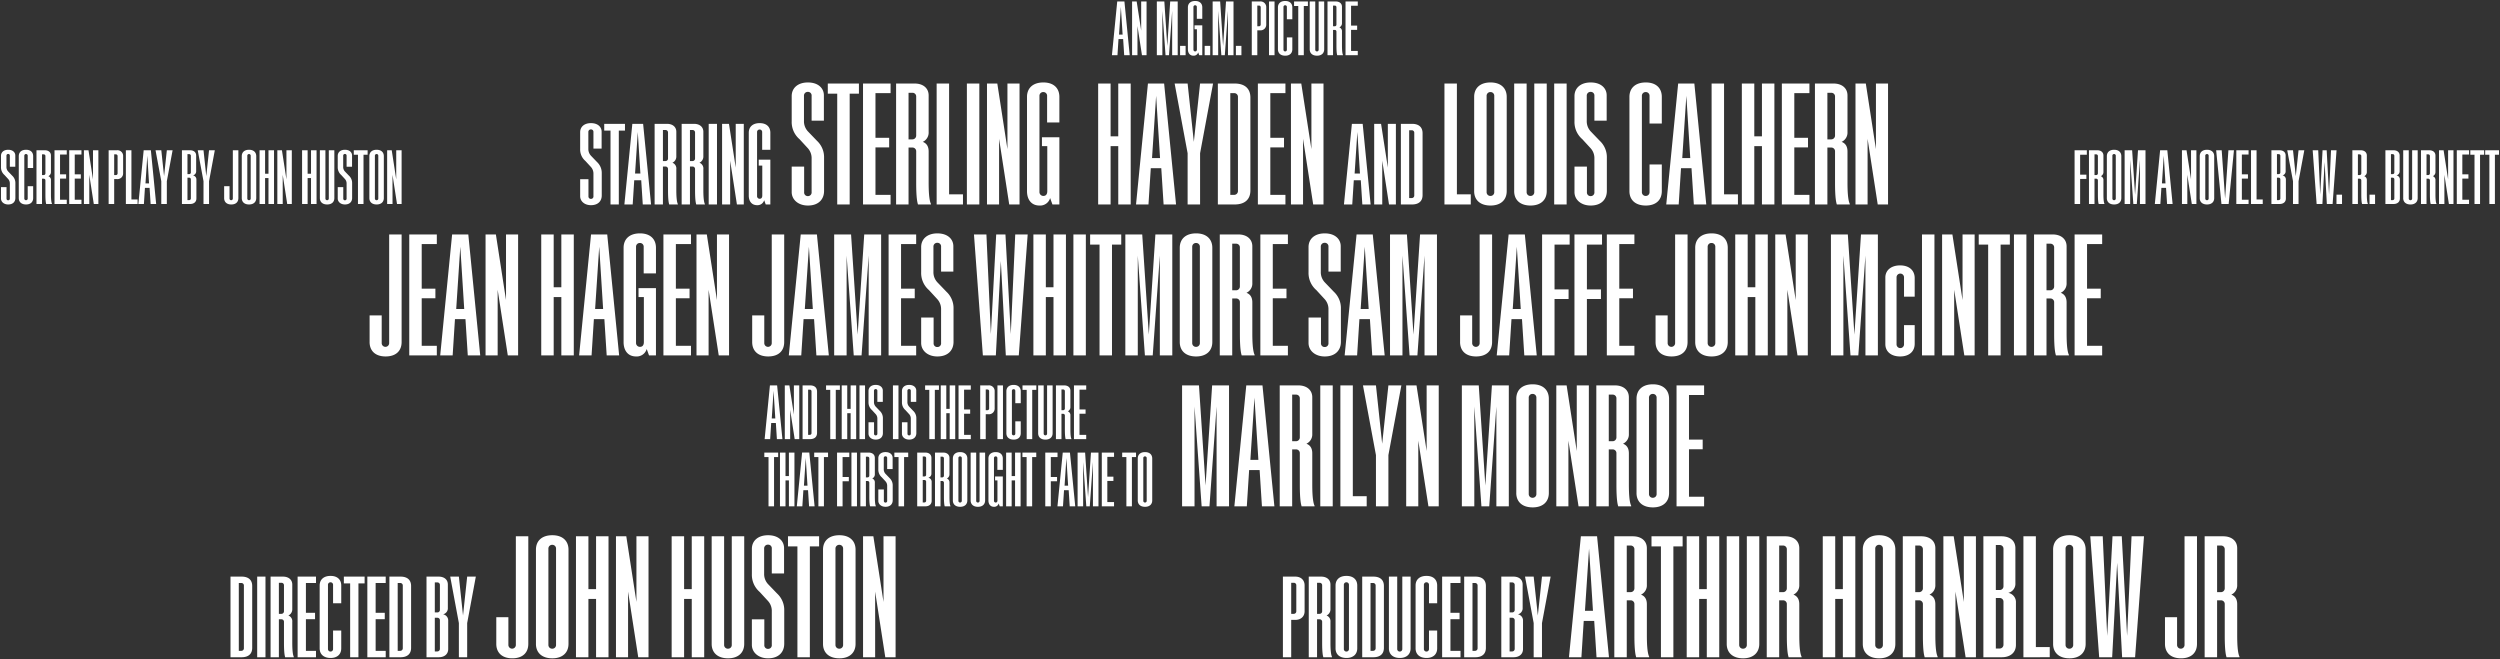 <svg xmlns="http://www.w3.org/2000/svg" width="1264.982" height="333.599" viewBox="0 0 1264.982 333.599">
  <rect x="0" y="0" width="1264.982" height="333.599" fill="#333333" stroke="none"/>
  <path id="Union_6" data-name="Union 6" d="M1094.964,325.308v-13.5h6.119v13.949a1.892,1.892,0,1,0,3.78,0v-54.9h6.3v54.447c0,4.32-2.7,7.291-8.1,7.291C1097.753,332.6,1094.964,329.628,1094.964,325.308Zm-56.608,0v-47.7c0-4.32,2.88-7.29,8.28-7.29,5.309,0,8.188,2.97,8.188,7.29v47.7c0,4.32-2.879,7.291-8.188,7.291C1041.236,332.6,1038.356,329.628,1038.356,325.308Zm6.3-48.148v48.6a1.888,1.888,0,0,0,1.981,1.979,1.867,1.867,0,0,0,1.889-1.979v-48.6a1.868,1.868,0,0,0-1.889-1.98A1.889,1.889,0,0,0,1044.655,277.16ZM942.061,325.308v-47.7c0-4.32,2.879-7.29,8.28-7.29,5.309,0,8.189,2.97,8.189,7.29v47.7c0,4.32-2.88,7.291-8.189,7.291C944.94,332.6,942.061,329.628,942.061,325.308Zm6.3-48.148v48.6a1.889,1.889,0,0,0,1.981,1.979,1.867,1.867,0,0,0,1.888-1.979v-48.6a1.868,1.868,0,0,0-1.888-1.98A1.889,1.889,0,0,0,948.36,277.16Zm-75.147,48.148V270.86h6.3v54.9a1.889,1.889,0,0,0,1.981,1.979,1.867,1.867,0,0,0,1.888-1.979v-54.9h6.3v54.447c0,4.32-2.88,7.291-8.189,7.291C876.091,332.6,873.212,329.628,873.212,325.308Zm-457.273,0v-47.7c0-4.32,2.879-7.29,8.278-7.29,5.311,0,8.191,2.97,8.191,7.29v47.7c0,4.32-2.88,7.291-8.191,7.291C418.819,332.6,415.94,329.628,415.94,325.308Zm6.3-48.148v48.6a1.888,1.888,0,0,0,1.979,1.979,1.868,1.868,0,0,0,1.89-1.979v-48.6a1.868,1.868,0,0,0-1.89-1.98A1.888,1.888,0,0,0,422.239,277.16ZM359.6,325.308V270.86h6.3v54.9a1.889,1.889,0,0,0,1.981,1.979,1.868,1.868,0,0,0,1.89-1.979v-54.9h6.3v54.447c0,4.32-2.88,7.291-8.189,7.291C362.48,332.6,359.6,329.628,359.6,325.308Zm-88.915,0v-47.7c0-4.32,2.879-7.29,8.278-7.29,5.311,0,8.19,2.97,8.19,7.29v47.7c0,4.32-2.879,7.291-8.19,7.291C273.564,332.6,270.685,329.628,270.685,325.308Zm6.3-48.148v48.6a1.888,1.888,0,0,0,1.98,1.979,1.867,1.867,0,0,0,1.89-1.979v-48.6a1.868,1.868,0,0,0-1.89-1.98A1.889,1.889,0,0,0,276.983,277.16Zm-26.367,48.148v-13.5h6.118v13.949a1.892,1.892,0,1,0,3.781,0v-54.9h6.3v54.447c0,4.32-2.7,7.291-8.1,7.291C253.406,332.6,250.616,329.628,250.616,325.308Zm129.323.451V312.888h6.3v12.96a1.821,1.821,0,0,0,1.891,1.981,1.849,1.849,0,0,0,1.89-2.07v-16.83a7.457,7.457,0,0,0-1.981-5.4l-4.139-4.5a11.436,11.436,0,0,1-3.961-9V277.25c0-4.14,3.15-6.93,8.191-6.93,5.4,0,8.1,3.061,8.1,6.48v12.869H390.02v-12.6a1.819,1.819,0,0,0-1.89-1.979,1.888,1.888,0,0,0-1.981,1.979v12.779a7.478,7.478,0,0,0,2.07,5.311l4.5,4.679a11.3,11.3,0,0,1,3.6,8.55v16.83c0,4.048-2.61,7.378-8.19,7.378C383.269,332.6,379.939,329.628,379.939,325.759Zm335.836,1.8v-31.8c0-2.879,1.922-4.859,5.521-4.859,3.54,0,5.4,1.98,5.4,4.859v9h-4.14v-9.3a1.246,1.246,0,0,0-1.26-1.321,1.259,1.259,0,0,0-1.319,1.321v32.4a1.259,1.259,0,0,0,1.319,1.319,1.246,1.246,0,0,0,1.26-1.319v-9.3h4.14v9c0,2.881-1.86,4.862-5.4,4.862C717.7,332.419,715.775,330.439,715.775,327.558Zm-13.5,0v-36.3h4.2v36.6a1.259,1.259,0,0,0,1.319,1.319,1.245,1.245,0,0,0,1.26-1.319v-36.6h4.2v36.3c0,2.881-1.918,4.862-5.459,4.862C704.2,332.419,702.276,330.439,702.276,327.558Zm-27,0v-31.8c0-2.879,1.92-4.859,5.519-4.859,3.542,0,5.461,1.98,5.461,4.859v31.8c0,2.881-1.92,4.862-5.461,4.862C677.2,332.419,675.276,330.439,675.276,327.558Zm4.2-32.1v32.4a1.259,1.259,0,0,0,1.319,1.319,1.246,1.246,0,0,0,1.262-1.319v-32.4a1.246,1.246,0,0,0-1.262-1.321A1.26,1.26,0,0,0,679.476,295.46Zm-518.231,32.1v-31.8c0-2.879,1.92-4.859,5.521-4.859,3.54,0,5.4,1.98,5.4,4.859v9h-4.139v-9.3a1.246,1.246,0,0,0-1.26-1.321,1.259,1.259,0,0,0-1.319,1.321v32.4a1.258,1.258,0,0,0,1.319,1.319,1.245,1.245,0,0,0,1.26-1.319v-9.3h4.139v9c0,2.881-1.859,4.862-5.4,4.862C163.165,332.419,161.245,330.439,161.245,327.558Zm964.858,4.5c-.269-.991-.9-2.881-.9-10.89v-15.93a1.868,1.868,0,0,0-1.89-1.98h-1.98v28.8h-6.3v-61.2h9.361c4.408,0,7.109,2.429,7.109,6.029v18.539a5.141,5.141,0,0,1-2.97,4.95c1.89.721,2.97,2.25,2.97,4.86V320.9c0,4.05.179,8.908,1.17,10.888v.271Zm-4.77-32.94h1.98a1.922,1.922,0,0,0,1.89-1.98V277.52a1.868,1.868,0,0,0-1.89-1.981h-1.98Zm-48.059,32.94-2.519-47.789-2.521,47.789h-6.57l-4.5-61.2h6.3l2.25,50.4,2.7-50.4h4.68l2.7,50.4,2.249-50.4h6.3l-4.5,61.2Zm-70.2,0v-61.2h9.179c4.14,0,7.02,2.16,7.02,6.029V294.53a4.718,4.718,0,0,1-3.6,4.948,4.758,4.758,0,0,1,3.869,5.04v21.329c0,3.87-2.881,6.211-7.11,6.211Zm6.3-4.41h1.98a1.923,1.923,0,0,0,1.89-1.981v-21.6a1.868,1.868,0,0,0-1.89-1.981h-1.98Zm0-29.61h1.98a1.866,1.866,0,0,0,1.89-1.979V277.25a1.867,1.867,0,0,0-1.89-1.979h-1.98Zm-36,34.02c-.271-.991-.9-2.881-.9-10.89v-15.93a1.868,1.868,0,0,0-1.89-1.98h-1.981v28.8h-6.3v-61.2h9.359c4.41,0,7.109,2.429,7.109,6.029v18.539a5.141,5.141,0,0,1-2.97,4.95c1.89.721,2.97,2.25,2.97,4.86V320.9c0,4.05.178,8.908,1.171,10.888v.271Zm-4.771-32.94h1.981a1.922,1.922,0,0,0,1.89-1.98V277.52a1.869,1.869,0,0,0-1.89-1.981h-1.981Zm-36.629,32.94V302.54h-3.869v29.519h-6.3v-61.2h6.3v26.73h3.869v-26.73h6.3v61.2Zm-27.448,0c-.271-.991-.9-2.881-.9-10.89v-15.93a1.867,1.867,0,0,0-1.888-1.98h-1.981v28.8h-6.3v-61.2h9.359c4.41,0,7.11,2.429,7.11,6.029v18.539a5.142,5.142,0,0,1-2.971,4.95c1.89.721,2.971,2.25,2.971,4.86V320.9c0,4.05.179,8.908,1.17,10.888v.271Zm-4.771-32.94h1.981a1.921,1.921,0,0,0,1.888-1.98V277.52a1.868,1.868,0,0,0-1.888-1.981h-1.981Zm-36.629,32.94V302.54h-3.869v29.519h-6.3v-61.2h6.3v26.73h3.869v-26.73h6.3v61.2Zm-35.728,0c-.271-.991-.9-2.881-.9-10.89v-15.93a1.868,1.868,0,0,0-1.89-1.98h-1.979v28.8h-6.3v-61.2h9.36c4.41,0,7.11,2.429,7.11,6.029v18.539a5.142,5.142,0,0,1-2.97,4.95c1.889.721,2.97,2.25,2.97,4.86V320.9c0,4.05.178,8.908,1.169,10.888v.271Zm-4.769-32.94h1.979a1.922,1.922,0,0,0,1.89-1.98V277.52a1.869,1.869,0,0,0-1.89-1.981h-1.979Zm-15.3,32.94L806.162,313.7h-5.309l-1.171,18.359h-6.3l6.029-61.2h8.19l6.029,61.2Zm-5.85-23.49h4.05l-1.98-31.5Zm-25.95,23.49V314.78l-4.379-23.52h4.379l2.1,19.679,2.1-19.679h4.38l-4.38,23.52v17.279Zm-16.38,0v-40.8h6.12c2.76,0,4.68,1.44,4.68,4.02V307.04a3.149,3.149,0,0,1-2.4,3.3,3.171,3.171,0,0,1,2.58,3.36v14.218c0,2.579-1.921,4.141-4.74,4.141Zm4.2-2.94h1.321a1.282,1.282,0,0,0,1.259-1.321V313.4a1.246,1.246,0,0,0-1.259-1.32h-1.321Zm0-19.739h1.321a1.246,1.246,0,0,0,1.259-1.321V295.52a1.245,1.245,0,0,0-1.259-1.319h-1.321Zm-22.98,22.679v-40.8h5.641c3.42,0,5.34,1.679,5.34,4.739v31.319c0,3.06-1.92,4.741-5.34,4.741Zm4.2-3.241h1.32a1.282,1.282,0,0,0,1.26-1.319v-31.68a1.246,1.246,0,0,0-1.26-1.319h-1.32Zm-15.36,3.241v-40.8h9.3V294.5h-5.1v15.06h4.622v3.24h-4.622v16.019h5.1v3.241Zm-40.439,0v-40.8h5.64c3.42,0,5.34,1.679,5.34,4.739v31.319c0,3.06-1.92,4.741-5.34,4.741Zm4.2-3.241H694.3a1.282,1.282,0,0,0,1.262-1.319v-31.68A1.246,1.246,0,0,0,694.3,294.5h-1.319ZM669.1,332.059c-.18-.661-.6-1.921-.6-7.259V314.178a1.246,1.246,0,0,0-1.26-1.319h-1.32v19.2h-4.2v-40.8h6.241c2.94,0,4.74,1.62,4.74,4.02v12.359a3.427,3.427,0,0,1-1.98,3.3,3.084,3.084,0,0,1,1.98,3.239v10.441c0,2.7.121,5.938.78,7.259v.18Zm-3.18-21.96h1.32a1.282,1.282,0,0,0,1.26-1.32V295.7a1.246,1.246,0,0,0-1.26-1.319h-1.32Zm-17.279,21.96v-40.8h6.241c2.938,0,4.738,1.8,4.738,4.44v13.079c0,2.58-1.8,4.38-4.738,4.38h-2.041v18.9Zm4.2-21.96h1.319a1.283,1.283,0,0,0,1.262-1.32V295.7a1.246,1.246,0,0,0-1.262-1.319h-1.319Zm-303.316,21.96V302.54H345.65v29.519h-6.3v-61.2h6.3v26.73h3.871v-26.73h6.3v61.2Zm-48.419,0V302.54h-3.87v29.519h-6.3v-61.2h6.3v26.73h3.87v-26.73h6.3v61.2Zm-69.418,0V314.78l-4.379-23.52h4.379l2.1,19.679,2.1-19.679h4.38l-4.38,23.52v17.279Zm-16.379,0v-40.8h6.12c2.76,0,4.679,1.44,4.679,4.02V307.04a3.147,3.147,0,0,1-2.4,3.3,3.17,3.17,0,0,1,2.58,3.36v14.218c0,2.579-1.92,4.141-4.739,4.141Zm4.2-2.94h1.319a1.283,1.283,0,0,0,1.261-1.321V313.4a1.246,1.246,0,0,0-1.261-1.32h-1.319Zm0-19.739h1.319a1.247,1.247,0,0,0,1.261-1.321V295.52a1.245,1.245,0,0,0-1.261-1.319h-1.319Zm-22.98,22.679v-40.8h5.639c3.421,0,5.341,1.679,5.341,4.739v31.319c0,3.06-1.92,4.741-5.341,4.741Zm4.2-3.241h1.319a1.281,1.281,0,0,0,1.26-1.319v-31.68a1.245,1.245,0,0,0-1.26-1.319h-1.319Zm-15.359,3.241v-40.8h9.3V294.5h-5.1v15.06h4.619v3.24h-4.619v16.019h5.1v3.241Zm-8.7,0v-37.38h-3.18V291.26h10.5v3.419h-3.12v37.38Zm-26.581,0v-40.8h9.3V294.5h-5.1v15.06h4.621v3.24h-4.621v16.019h5.1v3.241Zm-6.3,0c-.18-.661-.6-1.921-.6-7.259V314.178a1.245,1.245,0,0,0-1.26-1.319h-1.319v19.2h-4.2v-40.8h6.239c2.94,0,4.74,1.62,4.74,4.02v12.359a3.428,3.428,0,0,1-1.979,3.3,3.084,3.084,0,0,1,1.979,3.239v10.441c0,2.7.12,5.938.781,7.259v.18Zm-3.181-21.96h1.319a1.281,1.281,0,0,0,1.26-1.32V295.7a1.245,1.245,0,0,0-1.26-1.319h-1.319Zm-10.978,21.96v-40.8h4.2v40.8Zm-13.5,0v-40.8h5.639c3.421,0,5.34,1.679,5.34,4.739v31.319c0,3.06-1.919,4.741-5.34,4.741Zm4.2-3.241h1.319a1.281,1.281,0,0,0,1.26-1.319v-31.68a1.245,1.245,0,0,0-1.26-1.319h-1.319Zm903,3.239v-61.2h6.3v56.067h7.02v5.129Zm-29.248,0-5.129-33.207v33.207h-6.12v-61.2h5.22l5.129,33.209V270.86h6.12v61.2Zm-154.164,0V275.99h-4.769v-5.13h15.748v5.13h-4.68v56.066Zm-392.475,0-5.131-33.207v33.207h-6.12v-61.2h5.22l5.13,33.209V270.86h6.12v61.2Zm-44.458,0V275.99h-4.771v-5.13h15.75v5.13h-4.68v56.066Zm-80.548,0L317.3,298.85v33.207h-6.122v-61.2H316.4l5.129,33.209V270.86h6.12v61.2Zm505.131-83.114v-47.7c0-4.32,2.88-7.29,8.28-7.29,5.31,0,8.19,2.97,8.19,7.29v47.7c0,4.32-2.88,7.29-8.19,7.29C830.443,256.233,827.563,253.263,827.563,248.943Zm6.3-48.149v48.6a1.888,1.888,0,0,0,1.98,1.979,1.867,1.867,0,0,0,1.89-1.979v-48.6a1.867,1.867,0,0,0-1.89-1.978A1.888,1.888,0,0,0,833.863,200.794Zm-67.138,48.148v-47.7c0-4.318,2.88-7.288,8.28-7.288,5.31,0,8.19,2.97,8.19,7.288v47.7c0,4.321-2.88,7.29-8.19,7.29C769.6,256.232,766.724,253.263,766.724,248.942Zm6.3-48.148v48.6a1.888,1.888,0,0,0,1.98,1.979,1.868,1.868,0,0,0,1.89-1.979v-48.6a1.866,1.866,0,0,0-1.89-1.978A1.887,1.887,0,0,0,773.024,200.794Zm-197.83,51.9V231.5c0-1.919,1.28-3.239,3.679-3.239,2.36,0,3.64,1.32,3.64,3.239v21.2c0,1.919-1.28,3.24-3.64,3.24C576.474,255.933,575.195,254.612,575.195,252.693Zm2.8-21.4v21.6a.84.84,0,0,0,.88.88.83.83,0,0,0,.84-.88V231.3a.829.829,0,0,0-.84-.88A.839.839,0,0,0,577.994,231.3Zm-78.359,21.4V231.5c0-1.918,1.28-3.239,3.679-3.239,2.36,0,3.6,1.321,3.6,3.239v5.76h-2.758V231.3a.83.83,0,0,0-.841-.88.839.839,0,0,0-.88.88v21.556a.873.873,0,0,0,.88.92c.52,0,.88-.319.88-1.079V242.575h-1.2v-2h3.919v15.116h-1.559l-.52-1.44a2.33,2.33,0,0,1-2.4,1.68C500.636,255.933,499.635,254.613,499.635,252.694Zm-9,0V228.5h2.8v24.4a.84.84,0,0,0,.88.879.83.83,0,0,0,.841-.879V228.5h2.8v24.2c0,1.919-1.281,3.24-3.641,3.24C491.916,255.933,490.635,254.612,490.635,252.693Zm-9,0V231.5c0-1.919,1.279-3.239,3.678-3.239,2.361,0,3.64,1.32,3.64,3.239v21.2c0,1.919-1.28,3.24-3.64,3.24C482.916,255.933,481.637,254.612,481.637,252.693Zm2.8-21.4v21.6a.839.839,0,0,0,.879.88.831.831,0,0,0,.841-.88V231.3a.83.83,0,0,0-.841-.88A.838.838,0,0,0,484.436,231.3Zm-40.518,21.6v-5.719h2.8v5.759a.808.808,0,0,0,.84.879.821.821,0,0,0,.839-.92v-7.479a3.315,3.315,0,0,0-.878-2.4l-1.841-2a5.08,5.08,0,0,1-1.759-4v-5.679c0-1.84,1.4-3.08,3.64-3.08,2.4,0,3.6,1.36,3.6,2.88v5.719H448.4v-5.6a.808.808,0,0,0-.839-.88.839.839,0,0,0-.88.88v5.679a3.32,3.32,0,0,0,.92,2.359l2,2.08a5.022,5.022,0,0,1,1.6,3.8v7.479c0,1.8-1.16,3.28-3.639,3.28C445.4,255.933,443.918,254.612,443.918,252.893Zm403.894,2.8V194.5h13.949v4.859h-7.649v22.589h6.929v4.86h-6.929v24.029h7.649v4.86Zm-29.52,0c-.269-.99-.9-2.88-.9-10.89V228.874a1.868,1.868,0,0,0-1.89-1.98h-1.98v28.8h-6.3V194.5h9.36c4.41,0,7.11,2.429,7.11,6.029v18.538a5.142,5.142,0,0,1-2.97,4.95c1.89.72,2.97,2.25,2.97,4.86v15.659c0,4.05.179,8.91,1.17,10.889v.271Zm-4.769-32.939h1.98a1.922,1.922,0,0,0,1.89-1.98V201.155a1.868,1.868,0,0,0-1.89-1.98h-1.98Zm-15.3,32.939-5.13-33.209v33.209h-6.12V194.5h5.22l5.13,33.208V194.5h6.12v61.2Zm-41.579,0V205.2l-3.6,50.488h-3.96l-3.6-50.488v50.488h-6.3V194.5h8.55l3.33,50.667,3.33-50.667h8.55v61.2Zm-34.379,0-5.129-33.209v33.209h-6.121V194.5h5.22l5.13,33.208V194.5h6.12v61.2Zm-26.551,0V229.774l-6.57-35.278h6.57l3.15,29.518,3.15-29.518h6.569l-6.569,35.278v25.919Zm-18,0V194.5h6.3v56.067h7.019v5.13Zm-10.169,0V194.5h6.3v61.2Zm-52.468,0V205.2l-3.6,50.488h-3.96l-3.6-50.488v50.488h-6.3V194.5h8.549l3.331,50.667,3.33-50.667h8.549v61.2Zm-45.643,0V230.776h-2.12V228.5h7v2.279h-2.081v24.917Zm-12.44,0V228.5h6.2v2.159h-3.4V240.7h3.08v2.159h-3.08v10.679h3.4v2.159Zm-4.481,0V233.256l-1.6,22.437h-1.759l-1.6-22.437v22.437h-2.8V228.5h3.8l1.481,22.515,1.479-22.515h3.8v27.2Zm-11.759,0-.52-8.158h-2.36l-.52,8.158h-2.8l2.68-27.2h3.639l2.68,27.2Zm-2.6-10.439h1.8l-.879-14ZM528.4,255.693V228.5h6.2v2.279h-3.4v10.078h3.16v2.16h-3.16v12.678Zm-9.44,0V230.776h-2.12V228.5h7v2.279h-2.08v24.917Zm-41.44,0c-.121-.44-.4-1.281-.4-4.838v-7.079a.83.83,0,0,0-.84-.88h-.88v12.8h-2.8V228.5h4.159c1.96,0,3.16,1.08,3.16,2.679v8.239a2.287,2.287,0,0,1-1.319,2.2,2.055,2.055,0,0,1,1.319,2.159v6.959c0,1.8.08,3.959.52,4.839v.12Zm-2.12-14.638h.88a.854.854,0,0,0,.84-.88v-8.719a.83.83,0,0,0-.84-.879h-.88Zm-21.238,14.638V230.776h-2.12V228.5h7v2.279h-2.08v24.917Zm-14.4,0c-.12-.44-.4-1.281-.4-4.838v-7.079a.831.831,0,0,0-.84-.88h-.88v12.8h-2.8V228.5H439c1.96,0,3.16,1.08,3.16,2.679v8.239a2.286,2.286,0,0,1-1.32,2.2,2.054,2.054,0,0,1,1.32,2.159v6.959c0,1.8.08,3.959.52,4.839v.12Zm-2.12-14.638h.88a.854.854,0,0,0,.84-.88v-8.719a.83.83,0,0,0-.84-.879h-.88Zm-14.6,14.638V228.5h6.2v2.279h-3.4v10.078H429v2.16h-3.16v12.678Zm-9.44,0V230.776h-2.12V228.5h7v2.279H416.4v24.917Zm-4.72,0-.519-8.158H406l-.519,8.158h-2.8l2.68-27.2H409l2.679,27.2Zm-2.6-10.439h1.8l-.878-14Zm-7.6,10.439V242.574h-1.721v13.118h-2.8V228.5h2.8v11.878h1.721V228.5h2.8v27.2Zm-10.319,0V230.776h-2.12V228.5h7v2.279h-2.08v24.917Zm269.737,0c-.27-.99-.9-2.879-.9-10.889v-15.93a1.868,1.868,0,0,0-1.89-1.979h-1.98v28.8h-6.3V194.5h9.36c4.409,0,7.109,2.43,7.109,6.03v18.538a5.144,5.144,0,0,1-2.969,4.95c1.889.719,2.969,2.25,2.969,4.859v15.659c0,4.05.18,8.91,1.17,10.89v.27Zm-4.77-32.938h1.98a1.923,1.923,0,0,0,1.89-1.98v-19.62a1.868,1.868,0,0,0-1.89-1.978h-1.98Zm-15.3,32.938-1.17-18.359h-5.31l-1.17,18.359h-6.3l6.03-61.2h8.19l6.03,61.2Zm-5.85-23.489h4.05l-1.98-31.5ZM513.114,255.692V242.574h-1.72v13.117h-2.8V228.5h2.8v11.878h1.72V228.5h2.8v27.194Zm-49.518,0V228.5h4.079c1.841,0,3.119.959,3.119,2.679v7.839a2.1,2.1,0,0,1-1.6,2.2,2.114,2.114,0,0,1,1.72,2.238v9.48c0,1.719-1.28,2.758-3.16,2.758Zm2.8-1.96h.88a.852.852,0,0,0,.84-.878v-9.6a.829.829,0,0,0-.84-.879h-.88Zm0-13.156h.88a.83.83,0,0,0,.84-.88v-8.358a.83.83,0,0,0-.84-.88h-.88Zm-36.077,15.116V228.5h2.8v27.194Zm94.477-37V194.5h2.8v24.4a.839.839,0,0,0,.88.879.829.829,0,0,0,.84-.879V194.5h2.8v24.2c0,1.919-1.28,3.24-3.64,3.24C526.074,221.933,524.794,220.612,524.794,218.693Zm-16.08,0V197.5c0-1.919,1.28-3.239,3.679-3.239,2.36,0,3.6,1.32,3.6,3.239v6h-2.76v-6.2a.83.83,0,0,0-.84-.88.84.84,0,0,0-.88.88v21.6a.84.84,0,0,0,.88.88.83.83,0,0,0,.84-.88v-6.2h2.76v6c0,1.918-1.24,3.239-3.6,3.239C509.994,221.933,508.714,220.612,508.714,218.694Zm-69.757.2v-5.719h2.8v5.759a.809.809,0,0,0,.84.88.822.822,0,0,0,.84-.921v-7.477a3.319,3.319,0,0,0-.88-2.4l-1.84-2a5.082,5.082,0,0,1-1.76-4v-5.679c0-1.839,1.4-3.08,3.641-3.08,2.4,0,3.6,1.361,3.6,2.88v5.719h-2.759v-5.6a.808.808,0,0,0-.84-.879.839.839,0,0,0-.88.879v5.679a3.319,3.319,0,0,0,.92,2.36l2,2.081a5.014,5.014,0,0,1,1.6,3.8v7.48c0,1.8-1.16,3.279-3.639,3.279C440.438,221.933,438.957,220.613,438.957,218.893Zm16.919,0v-5.718h2.8v5.758a.809.809,0,0,0,.841.88.822.822,0,0,0,.84-.921v-7.478a3.319,3.319,0,0,0-.88-2.4l-1.84-2a5.079,5.079,0,0,1-1.76-4v-5.678c0-1.84,1.4-3.08,3.641-3.08,2.4,0,3.6,1.36,3.6,2.879v5.719h-2.759v-5.6a.808.808,0,0,0-.84-.879.838.838,0,0,0-.88.879v5.678a3.324,3.324,0,0,0,.92,2.361l2,2.08a5.016,5.016,0,0,1,1.6,3.8v7.479c0,1.8-1.16,3.279-3.639,3.279C457.357,221.932,455.876,220.612,455.876,218.892Zm87.038,2.8V194.5h6.2v2.159h-3.4V206.7h3.08v2.158h-3.08v10.679h3.4v2.159Zm-23.919,0V196.777h-2.12V194.5h7v2.28h-2.08v24.916Zm-34.48,0V194.5h6.2v2.159h-3.4V206.7h3.08v2.158h-3.08v10.679h3.4v2.159Zm-4.48,0V208.574h-1.72v13.118h-2.8V194.5h2.8v11.878h1.72V194.5h2.8v27.2Zm-10.319,0V196.777H467.6V194.5h7v2.28h-2.08v24.916Zm-39.8,0V208.574H428.2v13.118h-2.8V194.5h2.8v11.878h1.72V194.5h2.8v27.2Zm-10.318,0V196.777h-2.12V194.5h7v2.28H422.4v24.916Zm-18,0-2.279-14.758v14.758H396.6V194.5h2.32l2.279,14.758V194.5h2.72v27.2Zm137.116,0c-.12-.438-.4-1.28-.4-4.838v-7.079a.831.831,0,0,0-.84-.88h-.88v12.8h-2.8V194.5h4.159c1.96,0,3.16,1.08,3.16,2.68v8.238a2.284,2.284,0,0,1-1.32,2.2,2.055,2.055,0,0,1,1.32,2.159v6.959c0,1.8.08,3.959.52,4.839v.12Zm-2.12-14.637h.88a.854.854,0,0,0,.84-.88v-8.718a.83.83,0,0,0-.84-.88h-.88Zm-32.4,14.637V194.5h2.8v27.194Zm-8.72,0V194.5h4.159a2.87,2.87,0,0,1,3.16,2.959v8.718a2.863,2.863,0,0,1-3.16,2.921h-1.36v12.6Zm2.8-14.637h.88a.854.854,0,0,0,.84-.88v-8.718a.83.83,0,0,0-.84-.88h-.88Zm-46.957,14.637V194.5h2.8v27.194Zm-16.919,0V194.5h2.8v27.194Zm-28.8,0V194.5h3.759c2.28,0,3.559,1.12,3.559,3.159v20.876c0,2.039-1.28,3.159-3.559,3.159Zm2.8-2.158h.88a.854.854,0,0,0,.84-.88V197.536a.829.829,0,0,0-.84-.879h-.88Zm-15.8,2.158-.519-8.158h-2.361l-.519,8.158h-2.8l2.679-27.194h3.64l2.679,27.194ZM390,211.254h1.8l-.88-14ZM661.61,173.026V160.157h6.3v12.959a1.819,1.819,0,0,0,1.888,1.98,1.849,1.849,0,0,0,1.892-2.07V156.2a7.462,7.462,0,0,0-1.98-5.4l-4.142-4.5a11.438,11.438,0,0,1-3.958-9V124.518c0-4.14,3.15-6.93,8.188-6.93,5.4,0,8.1,3.06,8.1,6.48v12.869H671.69v-12.6a1.82,1.82,0,0,0-1.892-1.98,1.889,1.889,0,0,0-1.98,1.98v12.78a7.472,7.472,0,0,0,2.07,5.309l4.5,4.68a11.3,11.3,0,0,1,3.6,8.55v16.829c0,4.05-2.61,7.38-8.19,7.38C664.94,179.866,661.61,176.9,661.61,173.026Zm-65.156-.451v-47.7c0-4.319,2.879-7.289,8.279-7.289,5.31,0,8.19,2.97,8.19,7.289v47.7c0,4.321-2.88,7.291-8.19,7.291C599.333,179.866,596.453,176.9,596.453,172.575Zm6.3-48.147v48.6a1.888,1.888,0,0,0,1.98,1.979,1.868,1.868,0,0,0,1.89-1.979v-48.6a1.867,1.867,0,0,0-1.89-1.98A1.888,1.888,0,0,0,602.753,124.428Zm350.719,49.227V139.907c0-3.6,2.88-6.12,7.47-6.12,4.769,0,7.379,2.7,7.379,6.389v9.45h-5.4v-9.719a1.892,1.892,0,1,0-3.78,0v33.748a1.892,1.892,0,1,0,3.78,0v-9.63h5.4v9.45c0,3.69-2.61,6.39-7.379,6.39C956.352,179.865,953.472,177.345,953.472,173.655Zm-96.206-1.08v-47.7c0-4.32,2.879-7.29,8.279-7.29,5.31,0,8.19,2.97,8.19,7.29v47.7c0,4.32-2.88,7.29-8.19,7.29C860.144,179.865,857.265,176.9,857.265,172.575Zm6.3-48.148v48.6a1.888,1.888,0,0,0,1.98,1.979,1.867,1.867,0,0,0,1.89-1.979v-48.6a1.868,1.868,0,0,0-1.89-1.98A1.889,1.889,0,0,0,863.564,124.427ZM837.2,172.575v-13.5h6.119v13.949a1.892,1.892,0,1,0,3.78,0v-54.9h6.3v54.447c0,4.32-2.7,7.29-8.1,7.29C839.984,179.865,837.2,176.9,837.2,172.575Zm-98.907,0v-13.5h6.12v13.949a1.892,1.892,0,1,0,3.779,0v-54.9h6.3v54.447c0,4.32-2.7,7.29-8.1,7.29C741.078,179.865,738.288,176.9,738.288,172.575Zm-272.693.45V160.156h6.3v12.959a1.819,1.819,0,0,0,1.889,1.98,1.849,1.849,0,0,0,1.891-2.07V156.2a7.458,7.458,0,0,0-1.98-5.4l-4.141-4.5a11.438,11.438,0,0,1-3.959-9v-12.78c0-4.139,3.15-6.929,8.189-6.929,5.4,0,8.1,3.059,8.1,6.479v12.869h-6.209v-12.6a1.821,1.821,0,0,0-1.891-1.981,1.889,1.889,0,0,0-1.98,1.981v12.779a7.475,7.475,0,0,0,2.07,5.31l4.5,4.679a11.3,11.3,0,0,1,3.6,8.55v16.829c0,4.05-2.61,7.38-8.19,7.38C468.925,179.865,465.6,176.9,465.6,173.025Zm-85.5-.45v-13.5h6.12v13.949a1.892,1.892,0,1,0,3.78,0v-54.9h6.3v54.447c0,4.32-2.7,7.29-8.1,7.29C382.886,179.865,380.1,176.9,380.1,172.575Zm-65.066,0v-47.7c0-4.319,2.88-7.289,8.279-7.289,5.31,0,8.1,2.97,8.1,7.289v12.96H325.2V124.428a1.868,1.868,0,0,0-1.89-1.981,1.889,1.889,0,0,0-1.98,1.981v48.508a1.964,1.964,0,0,0,1.98,2.069c1.17,0,1.98-.72,1.98-2.43V149.807h-2.7v-4.5h8.82v34.018H327.9l-1.17-3.24a5.242,5.242,0,0,1-5.4,3.78C317.279,179.865,315.03,176.9,315.03,172.575Zm-128.517,0v-13.5h6.119v13.949a1.892,1.892,0,1,0,3.78,0v-54.9h6.3v54.447c0,4.32-2.7,7.29-8.1,7.29C189.3,179.865,186.512,176.9,186.512,172.575Zm346.04,6.751V149.807h-3.87v29.519h-6.3v-61.2h6.3v26.729h3.87V118.128h6.3v61.2Zm-249.025,0V149.807h-3.87v29.519h-6.3v-61.2h6.3v26.729h3.87V118.128h6.3v61.2Zm765.7,0v-61.2h13.949v4.859h-7.65v22.589h6.93v4.861h-6.93v24.029h7.65v4.859Zm-9.448,0c-.27-.99-.9-2.88-.9-10.89V152.506a1.867,1.867,0,0,0-1.889-1.98h-1.98v28.8h-6.3v-61.2h9.359c4.41,0,7.11,2.429,7.11,6.029V142.7a5.145,5.145,0,0,1-2.97,4.95c1.888.72,2.97,2.25,2.97,4.86v15.66c0,4.05.178,8.909,1.168,10.889v.27Zm-4.77-32.939h1.98a1.922,1.922,0,0,0,1.889-1.98V124.787a1.867,1.867,0,0,0-1.889-1.98h-1.98Zm-16.469,32.939v-61.2h6.3v61.2Zm-13.052,0V123.259h-4.77v-5.13h15.749v5.13h-4.679v56.066Zm-12.061,0-5.13-33.209v33.209h-6.118v-61.2H987.4l5.13,33.207V118.129h6.12v61.2Zm-21.418,0v-61.2h6.3v61.2Zm-28.619,0V128.837l-3.6,50.488h-3.96l-3.6-50.488v50.488h-6.3v-61.2h8.549l3.33,50.668,3.33-50.668h8.549v61.2Zm-34.379,0-5.13-33.209v33.209h-6.119v-61.2h5.219l5.13,33.207V118.129h6.12v61.2Zm-21.329,0V149.806h-3.87v29.519h-6.3v-61.2h6.3v26.727h3.87V118.129h6.3v61.2Zm-75.146,0v-61.2h13.949v4.859h-7.65v22.589h6.93v4.86h-6.93v24.03h7.65v4.858Zm-16.38,0v-61.2h13.949v5.13h-7.65v22.679h7.11V150.8h-7.11v28.529Zm-16.379,0v-61.2h13.949v5.13h-7.65v22.677h7.11v4.86h-7.11v28.529Zm-9,0-1.17-18.359H764.3l-1.17,18.359h-6.3l6.029-61.2h8.19l6.03,61.2Zm-5.85-23.489h4.05l-1.98-31.5Zm-44.639,23.489V128.837l-3.6,50.488h-3.96l-3.6-50.488v50.488h-6.3v-61.2h8.549l3.33,50.668,3.33-50.668h8.549v61.2Zm-26.46,0-1.17-18.359h-5.31l-1.17,18.359h-6.3l6.028-61.2h8.19l6.03,61.2Zm-5.85-23.489h4.05l-1.98-31.5Zm-50.757,23.489v-61.2H651.17v4.859h-7.65v22.589h6.93v4.861h-6.93v24.029h7.65v4.859Zm-9.448,0c-.27-.99-.9-2.88-.9-10.89V152.506a1.868,1.868,0,0,0-1.89-1.98H623v28.8h-6.3v-61.2h9.359c4.41,0,7.11,2.429,7.11,6.029V142.7a5.142,5.142,0,0,1-2.97,4.95c1.89.72,2.97,2.25,2.97,4.86v15.66c0,4.05.179,8.909,1.17,10.889v.27ZM623,146.386h1.98a1.922,1.922,0,0,0,1.89-1.98V124.787a1.868,1.868,0,0,0-1.89-1.98H623Zm-36.63,32.939V128.838l-3.6,50.487h-3.96l-3.6-50.487v50.487h-6.3v-61.2h8.55l3.33,50.667,3.329-50.667h8.55v61.2Zm-30.51,0V123.259h-4.77v-5.13h15.749v5.13h-4.679v56.066Zm-13.229,0v-61.2h6.3v61.2Zm-34.2,0-2.52-47.787-2.52,47.787h-6.57l-4.5-61.2h6.3l2.25,50.4,2.7-50.4h4.68l2.7,50.4,2.25-50.4h6.3l-4.5,61.2Zm-59.306,0v-61.2h13.949v4.859h-7.65v22.589h6.93v4.86h-6.93v24.03h7.65v4.858Zm-10.082,0V128.837l-3.6,50.488h-3.96l-3.6-50.488v50.488h-6.3v-61.2h8.549l3.33,50.668,3.33-50.668h8.55v61.2Zm-26.459,0-1.17-18.359h-5.31l-1.17,18.359h-6.3l6.029-61.2h8.19l6.03,61.2Zm-5.85-23.489h4.05l-1.98-31.5Zm-43.559,23.489-5.13-33.209v33.209h-6.119v-61.2h5.219l5.13,33.207V118.129h6.12v61.2Zm-27.988,0v-61.2h13.949v4.859h-7.65v22.589h6.93v4.861h-6.93v24.029h7.65v4.859Zm-28.71,0-1.172-18.359H300l-1.17,18.359h-6.3l6.03-61.2h8.19l6.029,61.2Zm-5.852-23.489h4.05l-1.978-31.5ZM256.44,179.325l-5.13-33.209v33.209h-6.12v-61.2h5.22l5.129,33.207V118.129h6.121v61.2Zm-20.25,0-1.17-18.359h-5.31l-1.17,18.359h-6.3l6.029-61.2h8.19l6.03,61.2Zm-5.85-23.489h4.05l-1.98-31.5Zm-23.758,23.489v-61.2h13.949v4.859h-7.65v22.589h6.93v4.861h-6.93v24.029h7.65v4.859Zm617.4-83.115v-47.7c0-4.32,2.88-7.289,8.28-7.289,5.31,0,8.1,2.969,8.1,7.289v13.5h-6.21V48.062a1.869,1.869,0,0,0-1.89-1.98,1.889,1.889,0,0,0-1.98,1.98v48.6a1.889,1.889,0,0,0,1.98,1.98,1.869,1.869,0,0,0,1.89-1.98V82.711h6.21v13.5c0,4.32-2.79,7.29-8.1,7.29C826.859,103.5,823.979,100.53,823.979,96.21Zm-27.808.45V83.79h6.3V96.75a1.819,1.819,0,0,0,1.89,1.979,1.848,1.848,0,0,0,1.89-2.069V79.831a7.457,7.457,0,0,0-1.98-5.4l-4.139-4.5a11.43,11.43,0,0,1-3.96-9V48.152c0-4.14,3.149-6.929,8.189-6.929,5.4,0,8.1,3.059,8.1,6.479V60.571h-6.21v-12.6a1.82,1.82,0,0,0-1.89-1.98,1.888,1.888,0,0,0-1.979,1.98V60.751a7.476,7.476,0,0,0,2.069,5.311l4.5,4.679a11.3,11.3,0,0,1,3.6,8.55V96.12c0,4.05-2.609,7.38-8.189,7.38C799.5,103.5,796.171,100.53,796.171,96.66Zm-30.509-.45V41.763h6.3v54.9a1.889,1.889,0,0,0,1.98,1.98,1.868,1.868,0,0,0,1.89-1.98v-54.9h6.3V96.21c0,4.32-2.88,7.29-8.19,7.29C768.542,103.5,765.661,100.53,765.661,96.21Zm-20.249,0v-47.7c0-4.319,2.88-7.289,8.28-7.289,5.31,0,8.19,2.97,8.19,7.289v47.7c0,4.321-2.88,7.29-8.19,7.29C748.292,103.5,745.412,100.531,745.412,96.21Zm6.3-48.148v48.6a1.888,1.888,0,0,0,1.98,1.979,1.868,1.868,0,0,0,1.89-1.979v-48.6a1.867,1.867,0,0,0-1.89-1.979A1.888,1.888,0,0,0,751.712,48.062ZM519.156,96.21v-47.7c0-4.32,2.88-7.289,8.28-7.289,5.31,0,8.1,2.969,8.1,7.289v12.96h-6.21V48.062a1.868,1.868,0,0,0-1.89-1.98,1.889,1.889,0,0,0-1.98,1.98V96.57a1.964,1.964,0,0,0,1.98,2.07c1.17,0,1.98-.72,1.98-2.43V73.441h-2.7v-4.5h8.82V102.96h-3.51l-1.17-3.24a5.242,5.242,0,0,1-5.4,3.78C521.406,103.5,519.156,100.53,519.156,96.21Zm-119.065.45V83.79h6.3V96.75a1.819,1.819,0,0,0,1.89,1.979,1.848,1.848,0,0,0,1.89-2.069V79.831a7.457,7.457,0,0,0-1.98-5.4l-4.139-4.5a11.43,11.43,0,0,1-3.96-9V48.152c0-4.14,3.149-6.929,8.189-6.929,5.4,0,8.1,3.059,8.1,6.479V60.571h-6.21v-12.6a1.82,1.82,0,0,0-1.89-1.98,1.888,1.888,0,0,0-1.979,1.98V60.751a7.476,7.476,0,0,0,2.069,5.311l4.5,4.679a11.3,11.3,0,0,1,3.6,8.55V96.12c0,4.05-2.609,7.38-8.189,7.38C403.421,103.5,400.091,100.53,400.091,96.66Zm-21.72,1.8v-31.8c0-2.88,1.92-4.86,5.519-4.86,3.54,0,5.4,1.98,5.4,4.86V75.3h-4.14v-8.94a1.245,1.245,0,0,0-1.261-1.319,1.258,1.258,0,0,0-1.319,1.319V98.7a1.309,1.309,0,0,0,1.319,1.379c.781,0,1.321-.481,1.321-1.62V83.28h-1.8v-3h5.88v22.68h-2.34l-.78-2.161a3.494,3.494,0,0,1-3.6,2.52C379.871,103.319,378.372,101.34,378.372,98.46Zm-85.315.3V90.18h4.2v8.64a1.213,1.213,0,0,0,1.26,1.319,1.232,1.232,0,0,0,1.26-1.381V87.54a4.972,4.972,0,0,0-1.321-3.6l-2.759-3a7.619,7.619,0,0,1-2.641-6V66.421c0-2.76,2.1-4.62,5.46-4.62,3.6,0,5.4,2.039,5.4,4.32V74.7h-4.139V66.3a1.213,1.213,0,0,0-1.26-1.319A1.258,1.258,0,0,0,297.2,66.3v8.522a4.978,4.978,0,0,0,1.381,3.538l3,3.119a7.539,7.539,0,0,1,2.4,5.7V98.4c0,2.7-1.739,4.919-5.458,4.919C295.277,103.319,293.056,101.34,293.056,98.759Zm597.973,4.2V73.442h-3.87v29.519h-6.3v-61.2h6.3V68.492h3.87V41.763h6.3v61.2Zm-325.7,0V73.442h-3.87v29.519h-6.3v-61.2h6.3V68.492h3.87V41.763h6.3v61.2Zm650.18-3.24v-24.2h2.8v24.4a.839.839,0,0,0,.88.88.829.829,0,0,0,.84-.88v-24.4h2.8v24.2c0,1.919-1.28,3.239-3.64,3.239C1216.785,102.96,1215.5,101.64,1215.5,99.721Zm-102.958,0v-21.2c0-1.919,1.281-3.24,3.679-3.24,2.36,0,3.641,1.321,3.641,3.24v21.2c0,1.919-1.281,3.239-3.641,3.239C1113.827,102.96,1112.547,101.64,1112.547,99.721Zm2.8-21.4v21.6a.839.839,0,0,0,.88.88.829.829,0,0,0,.84-.88v-21.6a.83.83,0,0,0-.84-.88A.84.84,0,0,0,1115.346,78.324Zm-49.8,21.4v-21.2c0-1.919,1.279-3.239,3.679-3.239,2.36,0,3.641,1.32,3.641,3.239v21.2c0,1.919-1.281,3.24-3.641,3.24C1066.827,102.96,1065.548,101.639,1065.548,99.72Zm2.8-21.4v21.6a.839.839,0,0,0,.88.88.83.83,0,0,0,.84-.88v-21.6a.829.829,0,0,0-.84-.88A.839.839,0,0,0,1068.347,78.324ZM949.615,102.96l-5.13-33.209V102.96h-6.12v-61.2h5.22l5.128,33.208V41.763h6.122v61.2Zm-20.7,0c-.27-.991-.9-2.88-.9-10.89V76.14a1.867,1.867,0,0,0-1.89-1.979h-1.98v28.8h-6.3v-61.2h9.362c4.408,0,7.108,2.43,7.108,6.03V66.331a5.143,5.143,0,0,1-2.97,4.95c1.89.72,2.97,2.25,2.97,4.859V91.8c0,4.05.18,8.911,1.17,10.89v.271Zm-4.77-32.939h1.98a1.922,1.922,0,0,0,1.89-1.98V48.421a1.868,1.868,0,0,0-1.89-1.979h-1.98ZM901.108,102.96v-61.2h13.949v4.859h-7.649V69.211h6.929v4.861h-6.929V98.1h7.649v4.86Zm-35.548,0v-61.2h6.3V97.83h7.02v5.13Zm-9,0L855.389,84.6h-5.31l-1.17,18.359h-6.3l6.03-61.2h8.19l6.03,61.2Zm-5.85-23.489h4.048l-1.978-31.5Zm-64.8,23.489v-61.2h6.3v61.2Zm-55.528,0v-61.2h6.3V97.83h7.02v5.13Zm-22.05,0v-40.8h5.639c3.42,0,5.34,1.681,5.34,4.741V98.22c0,3.061-1.92,4.74-5.34,4.74Zm4.2-3.24h1.318a1.282,1.282,0,0,0,1.261-1.319V66.722a1.245,1.245,0,0,0-1.261-1.32h-1.318Zm-10.2,3.24-3.42-22.14v22.14h-4.081v-40.8h3.48L701.733,84.3V62.161h4.08v40.8Zm-13.5,0-.781-12.239h-3.541l-.779,12.239h-4.2l4.019-40.8h5.459l4.02,40.8Zm-3.9-15.659h2.7l-1.32-21ZM663.964,102.96l-5.13-33.209V102.96h-6.12v-61.2h5.22l5.129,33.208V41.763h6.121v61.2Zm-27.989,0v-61.2h13.949v4.858h-7.649V69.211H649.2v4.86h-6.929V98.1h7.649v4.86Zm-20.249,0v-61.2h8.459c5.131,0,8.011,2.519,8.011,7.109V95.85c0,4.589-2.88,7.11-8.011,7.11Zm6.3-4.86h1.98a1.923,1.923,0,0,0,1.89-1.98V48.6a1.868,1.868,0,0,0-1.89-1.979h-1.98Zm-21.6,4.86V77.041l-6.57-35.278h6.57l3.149,29.518,3.151-29.518H613.3l-6.569,35.278V102.96Zm-12.152,0L587.1,84.6h-5.31l-1.17,18.359h-6.3l6.03-61.2h8.19l6.03,61.2Zm-5.85-23.489h4.05l-1.98-31.5ZM510.158,102.96l-5.13-33.209V102.96h-6.12v-61.2h5.22l5.129,33.208V41.763h6.121v61.2Zm-21.421,0v-61.2h6.3v61.2Zm-15.3,0v-61.2h6.3V97.83h7.02v5.13Zm-9.449,0c-.27-.991-.9-2.88-.9-10.89V76.14a1.867,1.867,0,0,0-1.89-1.979h-1.98v28.8h-6.3v-61.2h9.361c4.409,0,7.109,2.43,7.109,6.03V66.331a5.143,5.143,0,0,1-2.97,4.95c1.89.72,2.97,2.25,2.97,4.859V91.8c0,4.05.18,8.911,1.17,10.89v.271Zm-4.77-32.939h1.98a1.922,1.922,0,0,0,1.89-1.98V48.421a1.868,1.868,0,0,0-1.89-1.979h-1.98ZM436.181,102.96v-61.2h13.95v4.859h-7.65V69.211h6.929v4.861h-6.929V98.1h7.65v4.86Zm-13.051,0V46.892h-4.77V41.763H434.11v5.129h-4.679V102.96Zm-50.757,0-3.42-22.139V102.96h-4.081v-40.8h3.48l3.419,22.14V62.161h4.08v40.8Zm-14.281,0v-40.8h4.2v40.8Zm-6.3,0c-.18-.66-.6-1.92-.6-7.26V85.08a1.246,1.246,0,0,0-1.261-1.319h-1.319v19.2h-4.2v-40.8h6.24c2.939,0,4.738,1.62,4.738,4.019V78.541a3.427,3.427,0,0,1-1.978,3.3,3.083,3.083,0,0,1,1.978,3.239V95.52c0,2.7.121,5.94.781,7.259v.181ZM348.613,81h1.319a1.283,1.283,0,0,0,1.261-1.321V66.6a1.246,1.246,0,0,0-1.261-1.32h-1.319Zm-10.5,21.959c-.18-.66-.6-1.92-.6-7.26V85.08a1.246,1.246,0,0,0-1.261-1.319h-1.319v19.2h-4.2v-40.8h6.24c2.939,0,4.739,1.62,4.739,4.019V78.541a3.428,3.428,0,0,1-1.979,3.3,3.083,3.083,0,0,1,1.979,3.239V95.52c0,2.7.12,5.94.78,7.259v.181ZM334.935,81h1.319a1.283,1.283,0,0,0,1.261-1.321V66.6a1.247,1.247,0,0,0-1.261-1.32h-1.319Zm-10.2,21.959-.781-12.239h-3.54l-.779,12.239h-4.2l4.018-40.8h5.46l4.02,40.8Zm-3.9-15.659h2.7l-1.32-21Zm-12.42,15.659V65.581h-3.181v-3.42h10.5v3.42h-3.12V102.96ZM186.393,99.721v-21.2c0-1.919,1.282-3.24,3.68-3.24,2.36,0,3.641,1.321,3.641,3.24v21.2c0,1.919-1.281,3.239-3.641,3.239C187.674,102.96,186.393,101.64,186.393,99.721Zm2.8-21.4v21.6a.839.839,0,0,0,.88.88.83.83,0,0,0,.841-.88v-21.6a.831.831,0,0,0-.841-.88A.84.84,0,0,0,189.193,78.324Zm-18.8,21.6V94.2h2.8V99.96a.809.809,0,0,0,.84.88.822.822,0,0,0,.84-.921V92.441a3.312,3.312,0,0,0-.879-2.4l-1.84-2a5.084,5.084,0,0,1-1.76-4V78.364c0-1.84,1.4-3.08,3.64-3.08,2.4,0,3.6,1.36,3.6,2.88v5.719h-2.76v-5.6a.808.808,0,0,0-.84-.879.839.839,0,0,0-.88.879v5.679a3.319,3.319,0,0,0,.92,2.359l2,2.081a5.019,5.019,0,0,1,1.6,3.8V99.68c0,1.8-1.161,3.28-3.64,3.28C171.874,102.96,170.393,101.639,170.393,99.92Zm-48.558-.2v-21.2c0-1.919,1.281-3.239,3.68-3.239,2.359,0,3.64,1.32,3.64,3.239v21.2c0,1.919-1.282,3.24-3.64,3.24C123.116,102.96,121.836,101.639,121.836,99.72Zm2.8-21.4v21.6a.839.839,0,0,0,.88.88.831.831,0,0,0,.841-.88v-21.6a.83.83,0,0,0-.841-.88A.839.839,0,0,0,124.636,78.324Zm-11.72,21.4v-6h2.719v6.2a.841.841,0,1,0,1.68,0v-24.4h2.8v24.2c0,1.919-1.2,3.239-3.6,3.239C114.156,102.96,112.916,101.64,112.916,99.721ZM9,99.721v-21.2c0-1.919,1.281-3.239,3.68-3.239,2.359,0,3.6,1.32,3.6,3.239v6h-2.76v-6.2a.83.83,0,0,0-.84-.88.839.839,0,0,0-.88.88v21.6a.84.84,0,0,0,.88.88.83.83,0,0,0,.84-.88v-6.2h2.76v6c0,1.918-1.241,3.239-3.6,3.239C10.28,102.96,9,101.639,9,99.721Zm-9,.2V94.2H2.8V99.96a.809.809,0,0,0,.84.88.823.823,0,0,0,.841-.921V92.441a3.313,3.313,0,0,0-.88-2.4l-1.84-2a5.079,5.079,0,0,1-1.76-4V78.364c0-1.84,1.4-3.08,3.64-3.08,2.4,0,3.6,1.36,3.6,2.88v5.719H4.48v-5.6A.809.809,0,0,0,3.64,77.4a.838.838,0,0,0-.879.879v5.679a3.315,3.315,0,0,0,.92,2.359l2,2.081a5.019,5.019,0,0,1,1.6,3.8V99.68c0,1.8-1.16,3.28-3.64,3.28C1.48,102.96,0,101.639,0,99.92Zm161.355-.2v-24.2h2.8v24.4a.839.839,0,0,0,.88.879.829.829,0,0,0,.84-.879v-24.4h2.8v24.2c0,1.92-1.281,3.239-3.641,3.239C162.635,102.959,161.355,101.64,161.355,99.72Zm1097.748,3V77.8h-2.12V75.524h7V77.8h-2.08V102.72Zm-7.52,0V77.8h-2.12V75.524h7V77.8h-2.08V102.72Zm-8.96,0v-27.2h6.2v2.159h-3.4V87.723h3.081v2.158h-3.081v10.679h3.4v2.159Zm-4,0-2.279-14.757V102.72h-2.72v-27.2h2.32l2.279,14.757V75.524h2.72v27.2Zm-9.2,0c-.121-.439-.4-1.281-.4-4.838V90.8a.83.83,0,0,0-.84-.88h-.88v12.8h-2.8v-27.2h4.159c1.96,0,3.16,1.08,3.16,2.679v8.239a2.285,2.285,0,0,1-1.319,2.2,2.056,2.056,0,0,1,1.319,2.16v6.959c0,1.8.08,3.959.52,4.838v.121Zm-2.12-14.638h.88a.854.854,0,0,0,.84-.88V78.483a.83.83,0,0,0-.84-.879h-.88Zm-28.837,14.638V98h2.8v4.719Zm-3.761,0c-.12-.439-.4-1.281-.4-4.838V90.8a.831.831,0,0,0-.841-.88h-.88v12.8h-2.8v-27.2h4.159c1.959,0,3.16,1.08,3.16,2.679v8.239a2.285,2.285,0,0,1-1.32,2.2,2.056,2.056,0,0,1,1.32,2.16v6.959c0,1.8.08,3.959.52,4.838v.121Zm-2.12-14.638h.88a.854.854,0,0,0,.841-.88V78.483a.831.831,0,0,0-.841-.879h-.88Zm-10.839,14.638V98h2.8v4.719Zm-4.882,0-1.119-21.236-1.12,21.236h-2.92l-2-27.2h2.8l1,22.4,1.2-22.4h2.08l1.2,22.4,1-22.4h2.8l-2,27.2Zm-17.118,0V91.2l-2.92-15.677h2.92l1.4,13.118,1.4-13.118h2.919L1162.546,91.2V102.72Zm-21.24,0v-27.2h2.8V100.44h3.12v2.28Zm-7.439,0v-27.2h6.2v2.159h-3.4V87.723h3.08v2.158h-3.08v10.679h3.4v2.159Zm-7.52,0-2.679-27.2h2.8l1.72,24.435,1.679-24.435h2.8l-2.679,27.2Zm-15,0-2.279-14.757V102.72h-2.72v-27.2h2.32l2.279,14.757V75.524h2.72v27.2Zm-26.24,0V80.283l-1.6,22.437h-1.76l-1.6-22.437V102.72h-2.8v-27.2h3.8l1.481,22.515,1.48-22.515h3.8v27.2Zm-33.078,0v-27.2h6.2V77.8h-3.4V87.881h3.16v2.16h-3.16V102.72Zm-848.836,0-2.281-14.757V102.72h-2.719v-27.2h2.319l2.279,14.758V75.524h2.72v27.2Zm-19.76,0V77.8h-2.12V75.524h7V77.8h-2.08V102.72Zm-23.76,0V89.6h-1.72V102.72h-2.8v-27.2h2.8V87.4h1.72V75.524h2.8v27.2Zm-12.04,0-2.279-14.758V102.72h-2.72v-27.2h2.321l2.279,14.758V75.523h2.72v27.2Zm-9.479,0V89.6h-1.72V102.72h-2.8v-27.2h2.8V87.4h1.72V75.524h2.8v27.2Zm-32.878,0V91.2l-2.92-15.677h2.92l1.4,13.118,1.4-13.118h2.92L105.276,91.2V102.72Zm-21.36,0V91.2L78.2,75.524h2.92l1.4,13.118,1.4-13.118h2.92L83.916,91.2V102.72Zm-17.921,0v-27.2H66V100.44h3.119v2.28Zm-8.719,0v-27.2h4.16A2.869,2.869,0,0,1,61.8,78.483V87.2a2.862,2.862,0,0,1-3.159,2.921H57.276v12.6Zm2.8-14.638h.88A.853.853,0,0,0,59,87.2V78.483a.829.829,0,0,0-.84-.879h-.88ZM46.957,102.72,44.678,87.962V102.72h-2.72v-27.2h2.319l2.28,14.757V75.524h2.72v27.2Zm-12.439,0v-27.2h6.2v2.159h-3.4V87.723H40.4v2.158H37.318v10.679h3.4v2.159Zm-7.439,0v-27.2h6.2v2.159h-3.4V87.723h3.079v2.158H29.878v10.679h3.4v2.159Zm-4.2,0c-.119-.439-.4-1.281-.4-4.838V90.8a.831.831,0,0,0-.841-.88h-.879v12.8h-2.8v-27.2h4.161c1.96,0,3.16,1.08,3.16,2.679v8.239a2.285,2.285,0,0,1-1.32,2.2,2.056,2.056,0,0,1,1.32,2.16v6.959c0,1.8.081,3.959.519,4.838v.121ZM20.759,88.082h.879a.854.854,0,0,0,.841-.88V78.483a.831.831,0,0,0-.841-.879h-.879ZM1206.5,102.719V75.524h4.079c1.84,0,3.12.959,3.12,2.678v7.839a2.1,2.1,0,0,1-1.6,2.2,2.113,2.113,0,0,1,1.72,2.239v9.478c0,1.72-1.28,2.759-3.16,2.759Zm2.8-1.959h.88a.853.853,0,0,0,.84-.88v-9.6a.829.829,0,0,0-.84-.879h-.88Zm0-13.157h.88a.83.83,0,0,0,.84-.88V78.364a.83.83,0,0,0-.84-.88h-.88Zm-60.478,15.116V75.524h4.08c1.84,0,3.119.959,3.119,2.678v7.839a2.1,2.1,0,0,1-1.6,2.2,2.113,2.113,0,0,1,1.721,2.239v9.478c0,1.72-1.281,2.759-3.161,2.759Zm2.8-1.959h.88a.853.853,0,0,0,.84-.88v-9.6a.829.829,0,0,0-.84-.879h-.88Zm0-13.157h.88a.83.83,0,0,0,.84-.88V78.364a.83.83,0,0,0-.84-.88h-.88Zm-55.6,15.116-.52-8.158h-2.36l-.52,8.158h-2.8l2.68-27.194h3.639l2.68,27.194Zm-2.6-10.437h1.8l-.879-14Zm-32,10.437c-.12-.438-.4-1.28-.4-4.838V90.8a.831.831,0,0,0-.84-.88h-.88v12.8h-2.8V75.524h4.159c1.96,0,3.16,1.08,3.16,2.679v8.239a2.285,2.285,0,0,1-1.319,2.2,2.055,2.055,0,0,1,1.319,2.159V97.76c0,1.8.08,3.959.52,4.839v.12Zm-2.12-14.637h.88a.854.854,0,0,0,.84-.88V78.483a.829.829,0,0,0-.84-.879h-.88ZM91.556,102.719V75.524h4.08c1.84,0,3.12.959,3.12,2.678v7.839a2.1,2.1,0,0,1-1.6,2.2,2.114,2.114,0,0,1,1.72,2.239v9.478c0,1.72-1.28,2.759-3.16,2.759Zm2.8-1.959h.88a.854.854,0,0,0,.84-.88v-9.6a.829.829,0,0,0-.84-.879h-.88Zm0-13.157h.88a.83.83,0,0,0,.84-.88V78.364a.83.83,0,0,0-.84-.88h-.88Zm-18.64,15.116-.521-8.158H72.836l-.52,8.158h-2.8L72.2,75.524h3.639l2.679,27.194Zm-2.6-10.437h1.8l-.879-14ZM662.21,24.437V.24h2.8v24.4a.839.839,0,0,0,.88.88.829.829,0,0,0,.84-.88V.24h2.8v24.2c0,1.919-1.28,3.239-3.64,3.239C663.49,27.676,662.21,26.356,662.21,24.437Zm-16.081,0V3.239c0-1.918,1.281-3.239,3.679-3.239,2.36,0,3.6,1.321,3.6,3.239v6h-2.76V3.04a.83.83,0,0,0-.84-.88.84.84,0,0,0-.88.88v21.6a.839.839,0,0,0,.88.88.829.829,0,0,0,.84-.88v-6.2h2.76v6c0,1.919-1.24,3.239-3.6,3.239C647.41,27.676,646.129,26.356,646.129,24.437Zm-45.559,0V3.239c0-1.918,1.279-3.239,3.679-3.239,2.36,0,3.6,1.321,3.6,3.239V9h-2.759V3.04a.83.83,0,0,0-.84-.88.84.84,0,0,0-.88.88V24.6a.873.873,0,0,0,.88.92c.52,0,.88-.319.88-1.079V14.318h-1.2v-2h3.919V27.436h-1.559l-.52-1.44a2.331,2.331,0,0,1-2.4,1.68C601.57,27.676,600.57,26.356,600.57,24.437Zm20.279,3V5l-1.6,22.437h-1.76L615.89,5V27.437h-2.8V.24h3.8l1.481,22.516L619.849.24h3.8v27.2Zm-28.24,0V5l-1.6,22.437h-1.76L587.649,5V27.437h-2.8V.24h3.8l1.48,22.516L591.608.24h3.8v27.2Zm87.719,0V.24h6.2V2.4h-3.4V12.439h3.079V14.6h-3.079V25.277h3.4v2.159Zm-23.918,0V2.52h-2.12V.24h7V2.52h-2.08V27.436Zm-31.559,0V22.717h2.8v4.719Zm-15.8,0V22.717h2.8v4.719Zm-12.441,0V22.717h2.8v4.719Zm-19.281,0-2.279-14.757V27.436H572.33V.24h2.32L576.929,15V.24h2.721v27.2Zm-9,0-.52-8.159h-2.36l-.52,8.159h-2.8L564.81.24h3.639l2.68,27.2ZM565.73,17h1.8l-.88-14Zm110.4,10.437c-.12-.438-.4-1.28-.4-4.838V15.517a.831.831,0,0,0-.84-.88h-.88v12.8h-2.8V.24h4.159c1.96,0,3.16,1.08,3.16,2.681v8.237a2.285,2.285,0,0,1-1.319,2.2,2.055,2.055,0,0,1,1.319,2.159v6.96c0,1.8.08,3.958.52,4.838v.12ZM674.008,12.8h.88a.854.854,0,0,0,.84-.88V3.2a.829.829,0,0,0-.84-.879h-.88Zm-32.4,14.637V.24h2.8V27.435Zm-8.719,0V.24h4.159A2.87,2.87,0,0,1,640.211,3.2v8.719a2.864,2.864,0,0,1-3.161,2.921h-1.36v12.6Zm2.8-14.637h.88a.853.853,0,0,0,.839-.88V3.2a.829.829,0,0,0-.839-.879h-.88Z" transform="translate(0.5 0.5)" fill="#fff" stroke="rgba(0,0,0,0)" stroke-miterlimit="10" stroke-width="1"/>
</svg>
